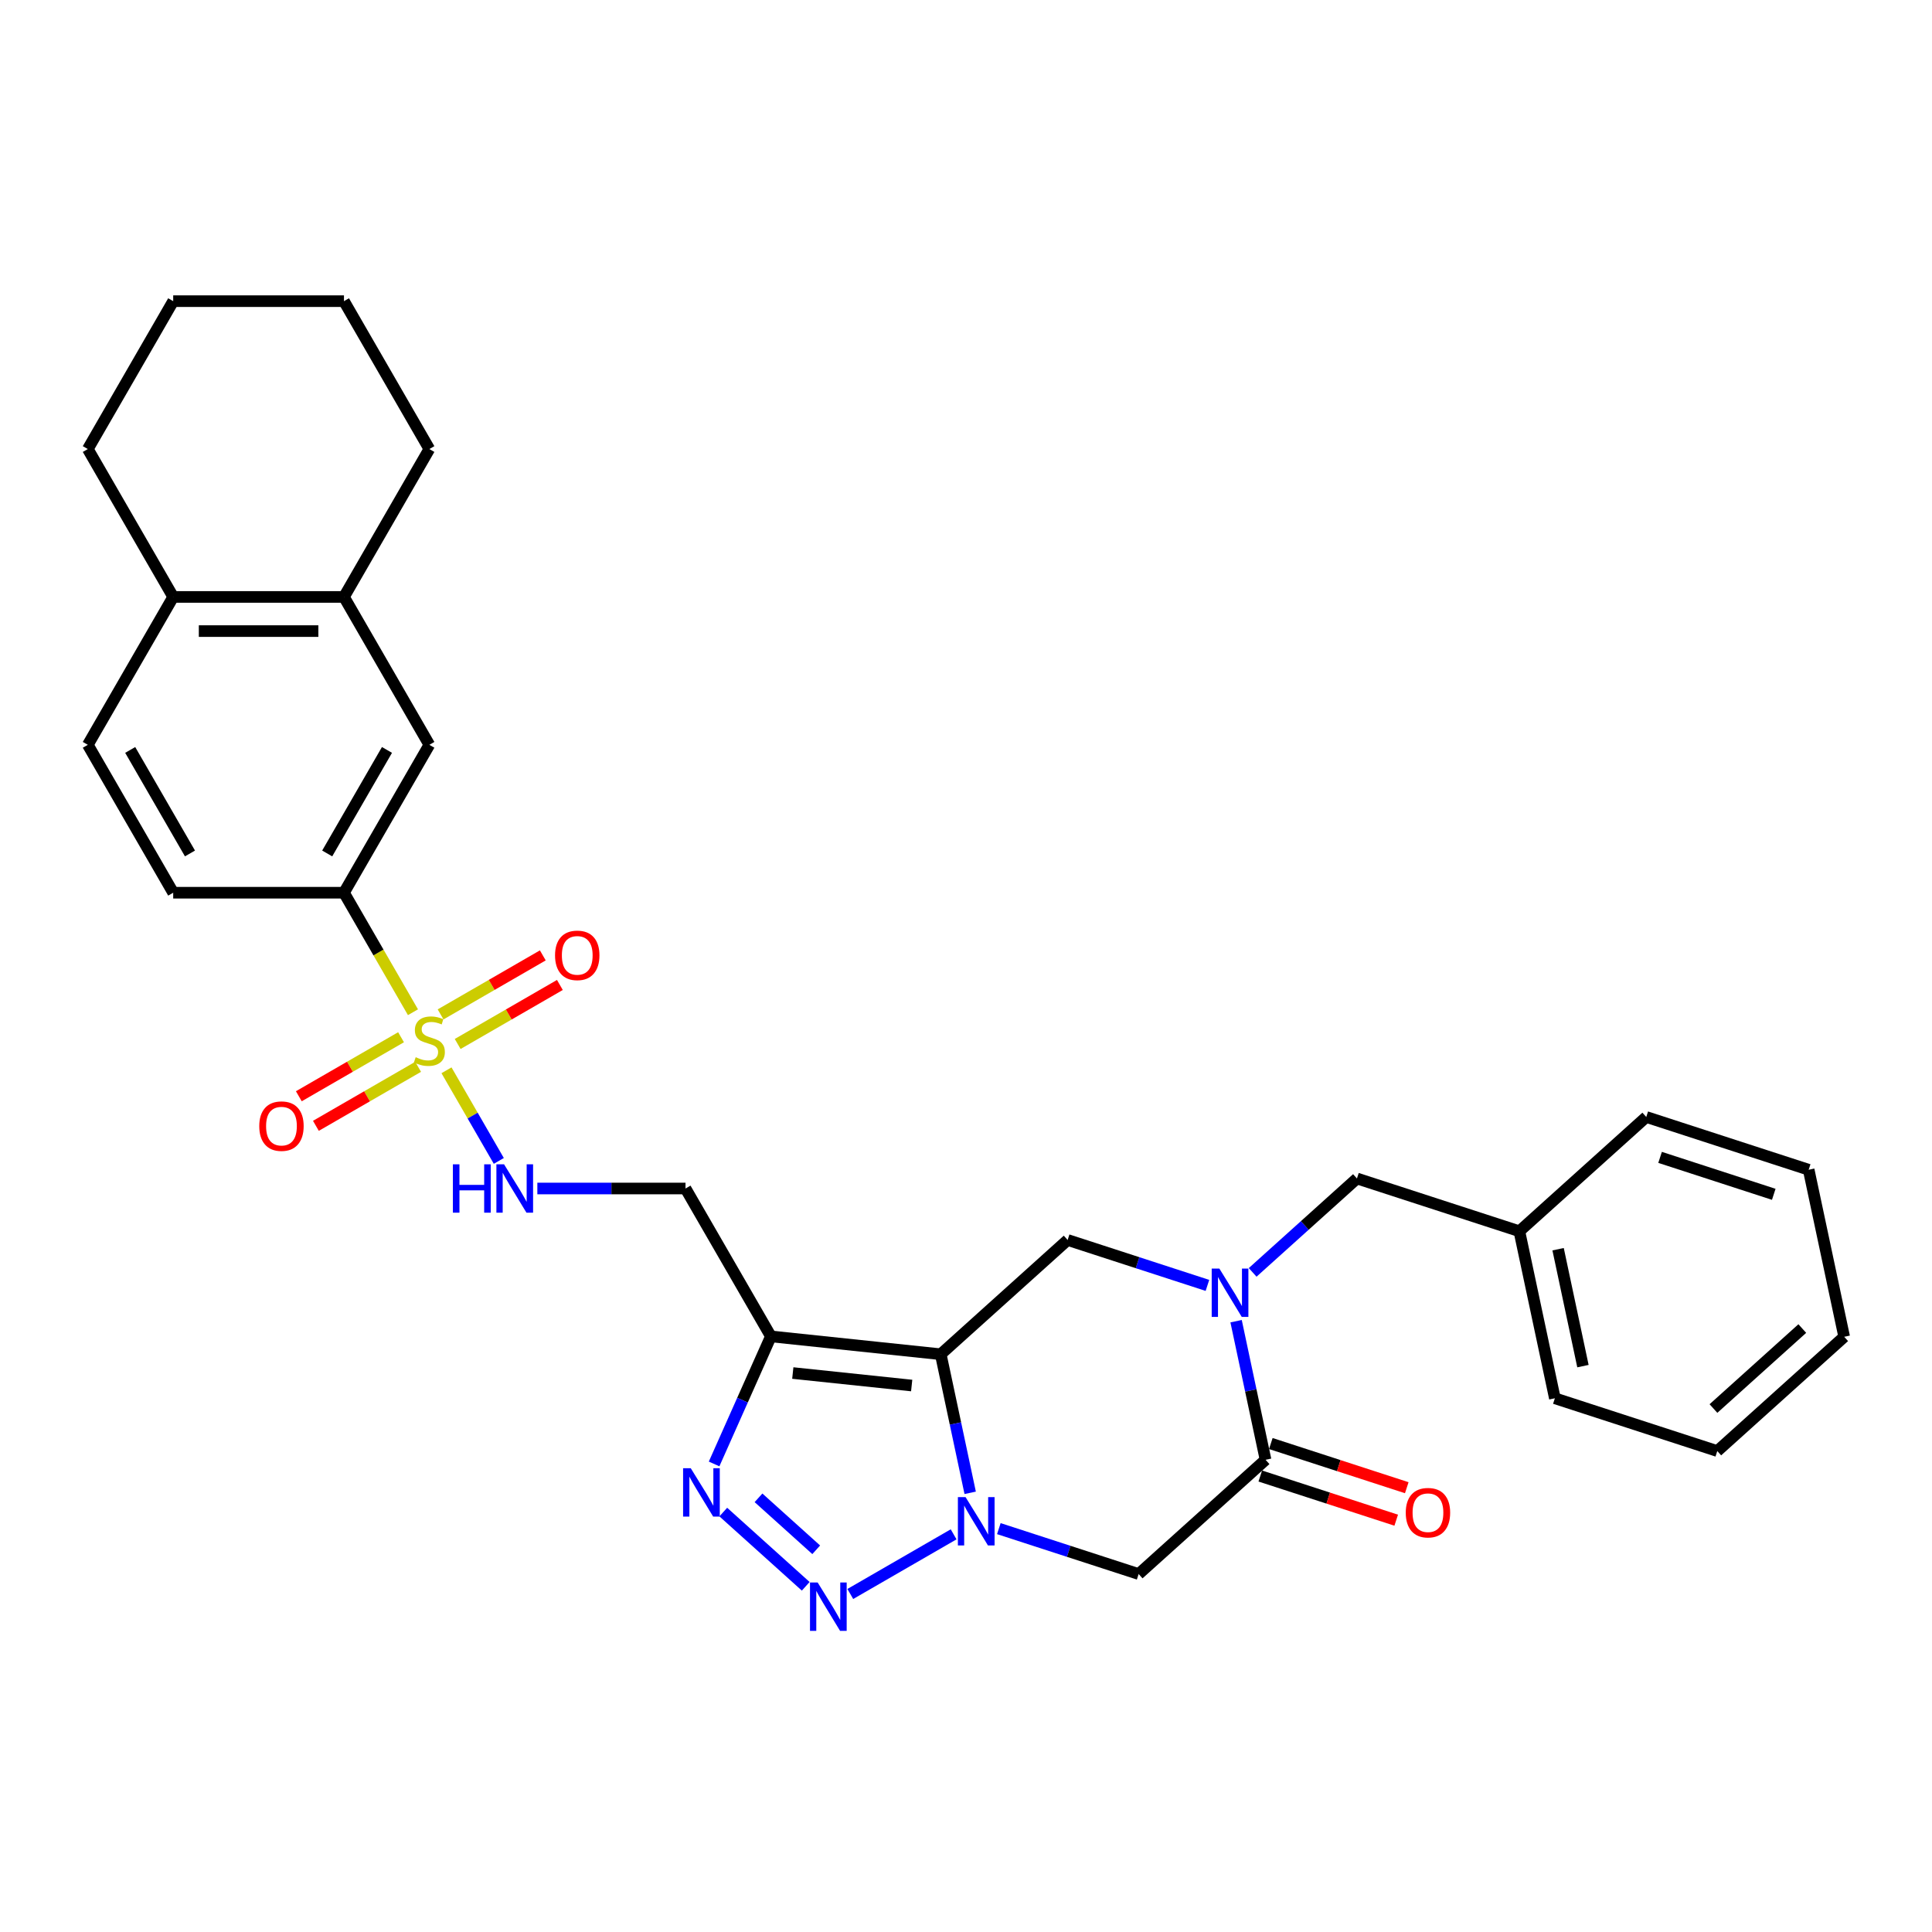 <?xml version='1.0' encoding='iso-8859-1'?>
<svg version='1.1' baseProfile='full'
              xmlns='http://www.w3.org/2000/svg'
                      xmlns:rdkit='http://www.rdkit.org/xml'
                      xmlns:xlink='http://www.w3.org/1999/xlink'
                  xml:space='preserve'
width='1000px' height='1000px' viewBox='0 0 1000 1000'>
<!-- END OF HEADER -->
<rect style='opacity:1.0;fill:#FFFFFF;stroke:none' width='1000' height='1000' x='0' y='0'> </rect>
<path class='bond-0' d='M 486.919,700.952 L 494.542,736.818' style='fill:none;fill-rule:evenodd;stroke:#000000;stroke-width:6px;stroke-linecap:butt;stroke-linejoin:miter;stroke-opacity:1' />
<path class='bond-0' d='M 494.542,736.818 L 502.166,772.684' style='fill:none;fill-rule:evenodd;stroke:#0000FF;stroke-width:6px;stroke-linecap:butt;stroke-linejoin:miter;stroke-opacity:1' />
<path class='bond-3' d='M 486.919,700.952 L 399.013,691.713' style='fill:none;fill-rule:evenodd;stroke:#000000;stroke-width:6px;stroke-linecap:butt;stroke-linejoin:miter;stroke-opacity:1' />
<path class='bond-3' d='M 471.885,717.147 L 410.351,710.68' style='fill:none;fill-rule:evenodd;stroke:#000000;stroke-width:6px;stroke-linecap:butt;stroke-linejoin:miter;stroke-opacity:1' />
<path class='bond-8' d='M 486.919,700.952 L 552.605,641.808' style='fill:none;fill-rule:evenodd;stroke:#000000;stroke-width:6px;stroke-linecap:butt;stroke-linejoin:miter;stroke-opacity:1' />
<path class='bond-2' d='M 493.593,794.167 L 440.113,825.043' style='fill:none;fill-rule:evenodd;stroke:#0000FF;stroke-width:6px;stroke-linecap:butt;stroke-linejoin:miter;stroke-opacity:1' />
<path class='bond-7' d='M 516.999,791.213 L 553.179,802.968' style='fill:none;fill-rule:evenodd;stroke:#0000FF;stroke-width:6px;stroke-linecap:butt;stroke-linejoin:miter;stroke-opacity:1' />
<path class='bond-7' d='M 553.179,802.968 L 589.359,814.724' style='fill:none;fill-rule:evenodd;stroke:#000000;stroke-width:6px;stroke-linecap:butt;stroke-linejoin:miter;stroke-opacity:1' />
<path class='bond-1' d='M 231.103,553.98 L 244.643,577.431' style='fill:none;fill-rule:evenodd;stroke:#CCCC00;stroke-width:6px;stroke-linecap:butt;stroke-linejoin:miter;stroke-opacity:1' />
<path class='bond-1' d='M 244.643,577.431 L 258.183,600.883' style='fill:none;fill-rule:evenodd;stroke:#0000FF;stroke-width:6px;stroke-linecap:butt;stroke-linejoin:miter;stroke-opacity:1' />
<path class='bond-9' d='M 213.752,523.927 L 195.896,492.998' style='fill:none;fill-rule:evenodd;stroke:#CCCC00;stroke-width:6px;stroke-linecap:butt;stroke-linejoin:miter;stroke-opacity:1' />
<path class='bond-9' d='M 195.896,492.998 L 178.039,462.07' style='fill:none;fill-rule:evenodd;stroke:#000000;stroke-width:6px;stroke-linecap:butt;stroke-linejoin:miter;stroke-opacity:1' />
<path class='bond-13' d='M 207.579,536.872 L 181.125,552.145' style='fill:none;fill-rule:evenodd;stroke:#CCCC00;stroke-width:6px;stroke-linecap:butt;stroke-linejoin:miter;stroke-opacity:1' />
<path class='bond-13' d='M 181.125,552.145 L 154.672,567.418' style='fill:none;fill-rule:evenodd;stroke:#FF0000;stroke-width:6px;stroke-linecap:butt;stroke-linejoin:miter;stroke-opacity:1' />
<path class='bond-13' d='M 216.418,552.182 L 189.964,567.455' style='fill:none;fill-rule:evenodd;stroke:#CCCC00;stroke-width:6px;stroke-linecap:butt;stroke-linejoin:miter;stroke-opacity:1' />
<path class='bond-13' d='M 189.964,567.455 L 163.511,582.728' style='fill:none;fill-rule:evenodd;stroke:#FF0000;stroke-width:6px;stroke-linecap:butt;stroke-linejoin:miter;stroke-opacity:1' />
<path class='bond-14' d='M 236.889,540.363 L 263.342,525.09' style='fill:none;fill-rule:evenodd;stroke:#CCCC00;stroke-width:6px;stroke-linecap:butt;stroke-linejoin:miter;stroke-opacity:1' />
<path class='bond-14' d='M 263.342,525.09 L 289.796,509.817' style='fill:none;fill-rule:evenodd;stroke:#FF0000;stroke-width:6px;stroke-linecap:butt;stroke-linejoin:miter;stroke-opacity:1' />
<path class='bond-14' d='M 228.05,525.053 L 254.504,509.78' style='fill:none;fill-rule:evenodd;stroke:#CCCC00;stroke-width:6px;stroke-linecap:butt;stroke-linejoin:miter;stroke-opacity:1' />
<path class='bond-14' d='M 254.504,509.78 L 280.957,494.507' style='fill:none;fill-rule:evenodd;stroke:#FF0000;stroke-width:6px;stroke-linecap:butt;stroke-linejoin:miter;stroke-opacity:1' />
<path class='bond-31' d='M 417.045,821.068 L 374.371,782.644' style='fill:none;fill-rule:evenodd;stroke:#0000FF;stroke-width:6px;stroke-linecap:butt;stroke-linejoin:miter;stroke-opacity:1' />
<path class='bond-31' d='M 422.473,802.167 L 392.601,775.27' style='fill:none;fill-rule:evenodd;stroke:#0000FF;stroke-width:6px;stroke-linecap:butt;stroke-linejoin:miter;stroke-opacity:1' />
<path class='bond-4' d='M 399.013,691.713 L 384.316,724.724' style='fill:none;fill-rule:evenodd;stroke:#000000;stroke-width:6px;stroke-linecap:butt;stroke-linejoin:miter;stroke-opacity:1' />
<path class='bond-4' d='M 384.316,724.724 L 369.618,757.735' style='fill:none;fill-rule:evenodd;stroke:#0000FF;stroke-width:6px;stroke-linecap:butt;stroke-linejoin:miter;stroke-opacity:1' />
<path class='bond-11' d='M 399.013,691.713 L 354.818,615.165' style='fill:none;fill-rule:evenodd;stroke:#000000;stroke-width:6px;stroke-linecap:butt;stroke-linejoin:miter;stroke-opacity:1' />
<path class='bond-5' d='M 624.966,665.319 L 588.785,653.564' style='fill:none;fill-rule:evenodd;stroke:#0000FF;stroke-width:6px;stroke-linecap:butt;stroke-linejoin:miter;stroke-opacity:1' />
<path class='bond-5' d='M 588.785,653.564 L 552.605,641.808' style='fill:none;fill-rule:evenodd;stroke:#000000;stroke-width:6px;stroke-linecap:butt;stroke-linejoin:miter;stroke-opacity:1' />
<path class='bond-6' d='M 639.799,683.847 L 647.422,719.714' style='fill:none;fill-rule:evenodd;stroke:#0000FF;stroke-width:6px;stroke-linecap:butt;stroke-linejoin:miter;stroke-opacity:1' />
<path class='bond-6' d='M 647.422,719.714 L 655.046,755.58' style='fill:none;fill-rule:evenodd;stroke:#000000;stroke-width:6px;stroke-linecap:butt;stroke-linejoin:miter;stroke-opacity:1' />
<path class='bond-16' d='M 648.371,658.584 L 675.363,634.281' style='fill:none;fill-rule:evenodd;stroke:#0000FF;stroke-width:6px;stroke-linecap:butt;stroke-linejoin:miter;stroke-opacity:1' />
<path class='bond-16' d='M 675.363,634.281 L 702.355,609.978' style='fill:none;fill-rule:evenodd;stroke:#000000;stroke-width:6px;stroke-linecap:butt;stroke-linejoin:miter;stroke-opacity:1' />
<path class='bond-17' d='M 652.314,763.986 L 687.496,775.417' style='fill:none;fill-rule:evenodd;stroke:#000000;stroke-width:6px;stroke-linecap:butt;stroke-linejoin:miter;stroke-opacity:1' />
<path class='bond-17' d='M 687.496,775.417 L 722.677,786.849' style='fill:none;fill-rule:evenodd;stroke:#FF0000;stroke-width:6px;stroke-linecap:butt;stroke-linejoin:miter;stroke-opacity:1' />
<path class='bond-17' d='M 657.777,747.174 L 692.959,758.605' style='fill:none;fill-rule:evenodd;stroke:#000000;stroke-width:6px;stroke-linecap:butt;stroke-linejoin:miter;stroke-opacity:1' />
<path class='bond-17' d='M 692.959,758.605 L 728.14,770.036' style='fill:none;fill-rule:evenodd;stroke:#FF0000;stroke-width:6px;stroke-linecap:butt;stroke-linejoin:miter;stroke-opacity:1' />
<path class='bond-32' d='M 655.046,755.58 L 589.359,814.724' style='fill:none;fill-rule:evenodd;stroke:#000000;stroke-width:6px;stroke-linecap:butt;stroke-linejoin:miter;stroke-opacity:1' />
<path class='bond-12' d='M 178.039,462.07 L 222.234,385.522' style='fill:none;fill-rule:evenodd;stroke:#000000;stroke-width:6px;stroke-linecap:butt;stroke-linejoin:miter;stroke-opacity:1' />
<path class='bond-12' d='M 169.359,441.749 L 200.295,388.165' style='fill:none;fill-rule:evenodd;stroke:#000000;stroke-width:6px;stroke-linecap:butt;stroke-linejoin:miter;stroke-opacity:1' />
<path class='bond-19' d='M 178.039,462.07 L 89.649,462.07' style='fill:none;fill-rule:evenodd;stroke:#000000;stroke-width:6px;stroke-linecap:butt;stroke-linejoin:miter;stroke-opacity:1' />
<path class='bond-10' d='M 278.131,615.165 L 316.475,615.165' style='fill:none;fill-rule:evenodd;stroke:#0000FF;stroke-width:6px;stroke-linecap:butt;stroke-linejoin:miter;stroke-opacity:1' />
<path class='bond-10' d='M 316.475,615.165 L 354.818,615.165' style='fill:none;fill-rule:evenodd;stroke:#000000;stroke-width:6px;stroke-linecap:butt;stroke-linejoin:miter;stroke-opacity:1' />
<path class='bond-15' d='M 222.234,385.522 L 178.039,308.974' style='fill:none;fill-rule:evenodd;stroke:#000000;stroke-width:6px;stroke-linecap:butt;stroke-linejoin:miter;stroke-opacity:1' />
<path class='bond-22' d='M 178.039,308.974 L 222.234,232.427' style='fill:none;fill-rule:evenodd;stroke:#000000;stroke-width:6px;stroke-linecap:butt;stroke-linejoin:miter;stroke-opacity:1' />
<path class='bond-34' d='M 178.039,308.974 L 89.649,308.974' style='fill:none;fill-rule:evenodd;stroke:#000000;stroke-width:6px;stroke-linecap:butt;stroke-linejoin:miter;stroke-opacity:1' />
<path class='bond-34' d='M 164.781,326.652 L 102.908,326.652' style='fill:none;fill-rule:evenodd;stroke:#000000;stroke-width:6px;stroke-linecap:butt;stroke-linejoin:miter;stroke-opacity:1' />
<path class='bond-21' d='M 702.355,609.978 L 786.418,637.291' style='fill:none;fill-rule:evenodd;stroke:#000000;stroke-width:6px;stroke-linecap:butt;stroke-linejoin:miter;stroke-opacity:1' />
<path class='bond-18' d='M 89.649,308.974 L 45.455,385.522' style='fill:none;fill-rule:evenodd;stroke:#000000;stroke-width:6px;stroke-linecap:butt;stroke-linejoin:miter;stroke-opacity:1' />
<path class='bond-23' d='M 89.649,308.974 L 45.455,232.427' style='fill:none;fill-rule:evenodd;stroke:#000000;stroke-width:6px;stroke-linecap:butt;stroke-linejoin:miter;stroke-opacity:1' />
<path class='bond-20' d='M 89.649,462.07 L 45.455,385.522' style='fill:none;fill-rule:evenodd;stroke:#000000;stroke-width:6px;stroke-linecap:butt;stroke-linejoin:miter;stroke-opacity:1' />
<path class='bond-20' d='M 98.33,441.749 L 67.393,388.165' style='fill:none;fill-rule:evenodd;stroke:#000000;stroke-width:6px;stroke-linecap:butt;stroke-linejoin:miter;stroke-opacity:1' />
<path class='bond-24' d='M 786.418,637.291 L 804.796,723.75' style='fill:none;fill-rule:evenodd;stroke:#000000;stroke-width:6px;stroke-linecap:butt;stroke-linejoin:miter;stroke-opacity:1' />
<path class='bond-24' d='M 806.467,646.585 L 819.331,707.105' style='fill:none;fill-rule:evenodd;stroke:#000000;stroke-width:6px;stroke-linecap:butt;stroke-linejoin:miter;stroke-opacity:1' />
<path class='bond-25' d='M 786.418,637.291 L 852.105,578.147' style='fill:none;fill-rule:evenodd;stroke:#000000;stroke-width:6px;stroke-linecap:butt;stroke-linejoin:miter;stroke-opacity:1' />
<path class='bond-26' d='M 222.234,232.427 L 178.039,155.879' style='fill:none;fill-rule:evenodd;stroke:#000000;stroke-width:6px;stroke-linecap:butt;stroke-linejoin:miter;stroke-opacity:1' />
<path class='bond-27' d='M 45.455,232.427 L 89.649,155.879' style='fill:none;fill-rule:evenodd;stroke:#000000;stroke-width:6px;stroke-linecap:butt;stroke-linejoin:miter;stroke-opacity:1' />
<path class='bond-29' d='M 804.796,723.75 L 888.859,751.063' style='fill:none;fill-rule:evenodd;stroke:#000000;stroke-width:6px;stroke-linecap:butt;stroke-linejoin:miter;stroke-opacity:1' />
<path class='bond-28' d='M 852.105,578.147 L 936.168,605.461' style='fill:none;fill-rule:evenodd;stroke:#000000;stroke-width:6px;stroke-linecap:butt;stroke-linejoin:miter;stroke-opacity:1' />
<path class='bond-28' d='M 859.251,599.057 L 918.096,618.177' style='fill:none;fill-rule:evenodd;stroke:#000000;stroke-width:6px;stroke-linecap:butt;stroke-linejoin:miter;stroke-opacity:1' />
<path class='bond-35' d='M 178.039,155.879 L 89.649,155.879' style='fill:none;fill-rule:evenodd;stroke:#000000;stroke-width:6px;stroke-linecap:butt;stroke-linejoin:miter;stroke-opacity:1' />
<path class='bond-30' d='M 936.168,605.461 L 954.545,691.919' style='fill:none;fill-rule:evenodd;stroke:#000000;stroke-width:6px;stroke-linecap:butt;stroke-linejoin:miter;stroke-opacity:1' />
<path class='bond-33' d='M 888.859,751.063 L 954.545,691.919' style='fill:none;fill-rule:evenodd;stroke:#000000;stroke-width:6px;stroke-linecap:butt;stroke-linejoin:miter;stroke-opacity:1' />
<path class='bond-33' d='M 886.883,729.055 L 932.864,687.654' style='fill:none;fill-rule:evenodd;stroke:#000000;stroke-width:6px;stroke-linecap:butt;stroke-linejoin:miter;stroke-opacity:1' />
<path  class='atom-1' d='M 499.763 774.894
L 507.965 788.153
Q 508.778 789.461, 510.087 791.83
Q 511.395 794.199, 511.465 794.34
L 511.465 774.894
L 514.789 774.894
L 514.789 799.926
L 511.359 799.926
L 502.556 785.43
Q 501.53 783.733, 500.434 781.789
Q 499.374 779.844, 499.056 779.243
L 499.056 799.926
L 495.803 799.926
L 495.803 774.894
L 499.763 774.894
' fill='#0000FF'/>
<path  class='atom-2' d='M 215.163 547.209
Q 215.446 547.315, 216.612 547.81
Q 217.779 548.305, 219.052 548.623
Q 220.36 548.906, 221.633 548.906
Q 224.002 548.906, 225.381 547.775
Q 226.759 546.608, 226.759 544.593
Q 226.759 543.214, 226.052 542.365
Q 225.381 541.517, 224.32 541.057
Q 223.259 540.597, 221.491 540.067
Q 219.264 539.395, 217.92 538.759
Q 216.612 538.122, 215.658 536.779
Q 214.738 535.435, 214.738 533.173
Q 214.738 530.026, 216.86 528.081
Q 219.016 526.137, 223.259 526.137
Q 226.158 526.137, 229.446 527.516
L 228.633 530.238
Q 225.628 529.001, 223.365 529.001
Q 220.926 529.001, 219.582 530.026
Q 218.239 531.016, 218.274 532.748
Q 218.274 534.092, 218.946 534.905
Q 219.653 535.718, 220.643 536.178
Q 221.668 536.638, 223.365 537.168
Q 225.628 537.875, 226.972 538.582
Q 228.315 539.289, 229.27 540.739
Q 230.26 542.153, 230.26 544.593
Q 230.26 548.057, 227.926 549.931
Q 225.628 551.77, 221.774 551.77
Q 219.547 551.77, 217.85 551.275
Q 216.188 550.815, 214.208 550.002
L 215.163 547.209
' fill='#CCCC00'/>
<path  class='atom-3' d='M 423.215 819.089
L 431.418 832.347
Q 432.231 833.656, 433.539 836.024
Q 434.847 838.393, 434.918 838.535
L 434.918 819.089
L 438.241 819.089
L 438.241 844.121
L 434.812 844.121
L 426.008 829.625
Q 424.983 827.928, 423.887 825.983
Q 422.826 824.039, 422.508 823.438
L 422.508 844.121
L 419.255 844.121
L 419.255 819.089
L 423.215 819.089
' fill='#0000FF'/>
<path  class='atom-5' d='M 357.529 759.945
L 365.731 773.203
Q 366.544 774.511, 367.853 776.88
Q 369.161 779.249, 369.231 779.391
L 369.231 759.945
L 372.555 759.945
L 372.555 784.977
L 369.125 784.977
L 360.322 770.481
Q 359.296 768.784, 358.2 766.839
Q 357.14 764.895, 356.822 764.294
L 356.822 784.977
L 353.569 784.977
L 353.569 759.945
L 357.529 759.945
' fill='#0000FF'/>
<path  class='atom-6' d='M 631.135 656.606
L 639.338 669.864
Q 640.151 671.172, 641.459 673.541
Q 642.767 675.91, 642.838 676.051
L 642.838 656.606
L 646.162 656.606
L 646.162 681.638
L 642.732 681.638
L 633.928 667.142
Q 632.903 665.445, 631.807 663.5
Q 630.746 661.556, 630.428 660.955
L 630.428 681.638
L 627.175 681.638
L 627.175 656.606
L 631.135 656.606
' fill='#0000FF'/>
<path  class='atom-11' d='M 234.414 602.649
L 237.808 602.649
L 237.808 613.291
L 250.607 613.291
L 250.607 602.649
L 254.001 602.649
L 254.001 627.681
L 250.607 627.681
L 250.607 616.12
L 237.808 616.12
L 237.808 627.681
L 234.414 627.681
L 234.414 602.649
' fill='#0000FF'/>
<path  class='atom-11' d='M 260.895 602.649
L 269.098 615.908
Q 269.911 617.216, 271.219 619.585
Q 272.528 621.953, 272.598 622.095
L 272.598 602.649
L 275.922 602.649
L 275.922 627.681
L 272.492 627.681
L 263.689 613.185
Q 262.663 611.488, 261.567 609.544
Q 260.507 607.599, 260.188 606.998
L 260.188 627.681
L 256.936 627.681
L 256.936 602.649
L 260.895 602.649
' fill='#0000FF'/>
<path  class='atom-14' d='M 134.196 582.883
Q 134.196 576.872, 137.165 573.514
Q 140.135 570.155, 145.686 570.155
Q 151.237 570.155, 154.207 573.514
Q 157.177 576.872, 157.177 582.883
Q 157.177 588.964, 154.172 592.429
Q 151.166 595.859, 145.686 595.859
Q 140.171 595.859, 137.165 592.429
Q 134.196 589, 134.196 582.883
M 145.686 593.03
Q 149.505 593.03, 151.555 590.484
Q 153.641 587.904, 153.641 582.883
Q 153.641 577.969, 151.555 575.494
Q 149.505 572.983, 145.686 572.983
Q 141.868 572.983, 139.782 575.458
Q 137.731 577.933, 137.731 582.883
Q 137.731 587.939, 139.782 590.484
Q 141.868 593.03, 145.686 593.03
' fill='#FF0000'/>
<path  class='atom-15' d='M 287.291 494.493
Q 287.291 488.483, 290.261 485.124
Q 293.231 481.765, 298.782 481.765
Q 304.332 481.765, 307.302 485.124
Q 310.272 488.483, 310.272 494.493
Q 310.272 500.575, 307.267 504.039
Q 304.262 507.469, 298.782 507.469
Q 293.266 507.469, 290.261 504.039
Q 287.291 500.61, 287.291 494.493
M 298.782 504.64
Q 302.6 504.64, 304.651 502.095
Q 306.737 499.514, 306.737 494.493
Q 306.737 489.579, 304.651 487.104
Q 302.6 484.594, 298.782 484.594
Q 294.963 484.594, 292.877 487.069
Q 290.826 489.544, 290.826 494.493
Q 290.826 499.549, 292.877 502.095
Q 294.963 504.64, 298.782 504.64
' fill='#FF0000'/>
<path  class='atom-18' d='M 727.619 782.964
Q 727.619 776.954, 730.589 773.595
Q 733.558 770.236, 739.109 770.236
Q 744.66 770.236, 747.63 773.595
Q 750.6 776.954, 750.6 782.964
Q 750.6 789.046, 747.595 792.511
Q 744.589 795.94, 739.109 795.94
Q 733.594 795.94, 730.589 792.511
Q 727.619 789.081, 727.619 782.964
M 739.109 793.112
Q 742.928 793.112, 744.978 790.566
Q 747.064 787.985, 747.064 782.964
Q 747.064 778.05, 744.978 775.575
Q 742.928 773.065, 739.109 773.065
Q 735.291 773.065, 733.205 775.54
Q 731.154 778.015, 731.154 782.964
Q 731.154 788.02, 733.205 790.566
Q 735.291 793.112, 739.109 793.112
' fill='#FF0000'/>
</svg>
